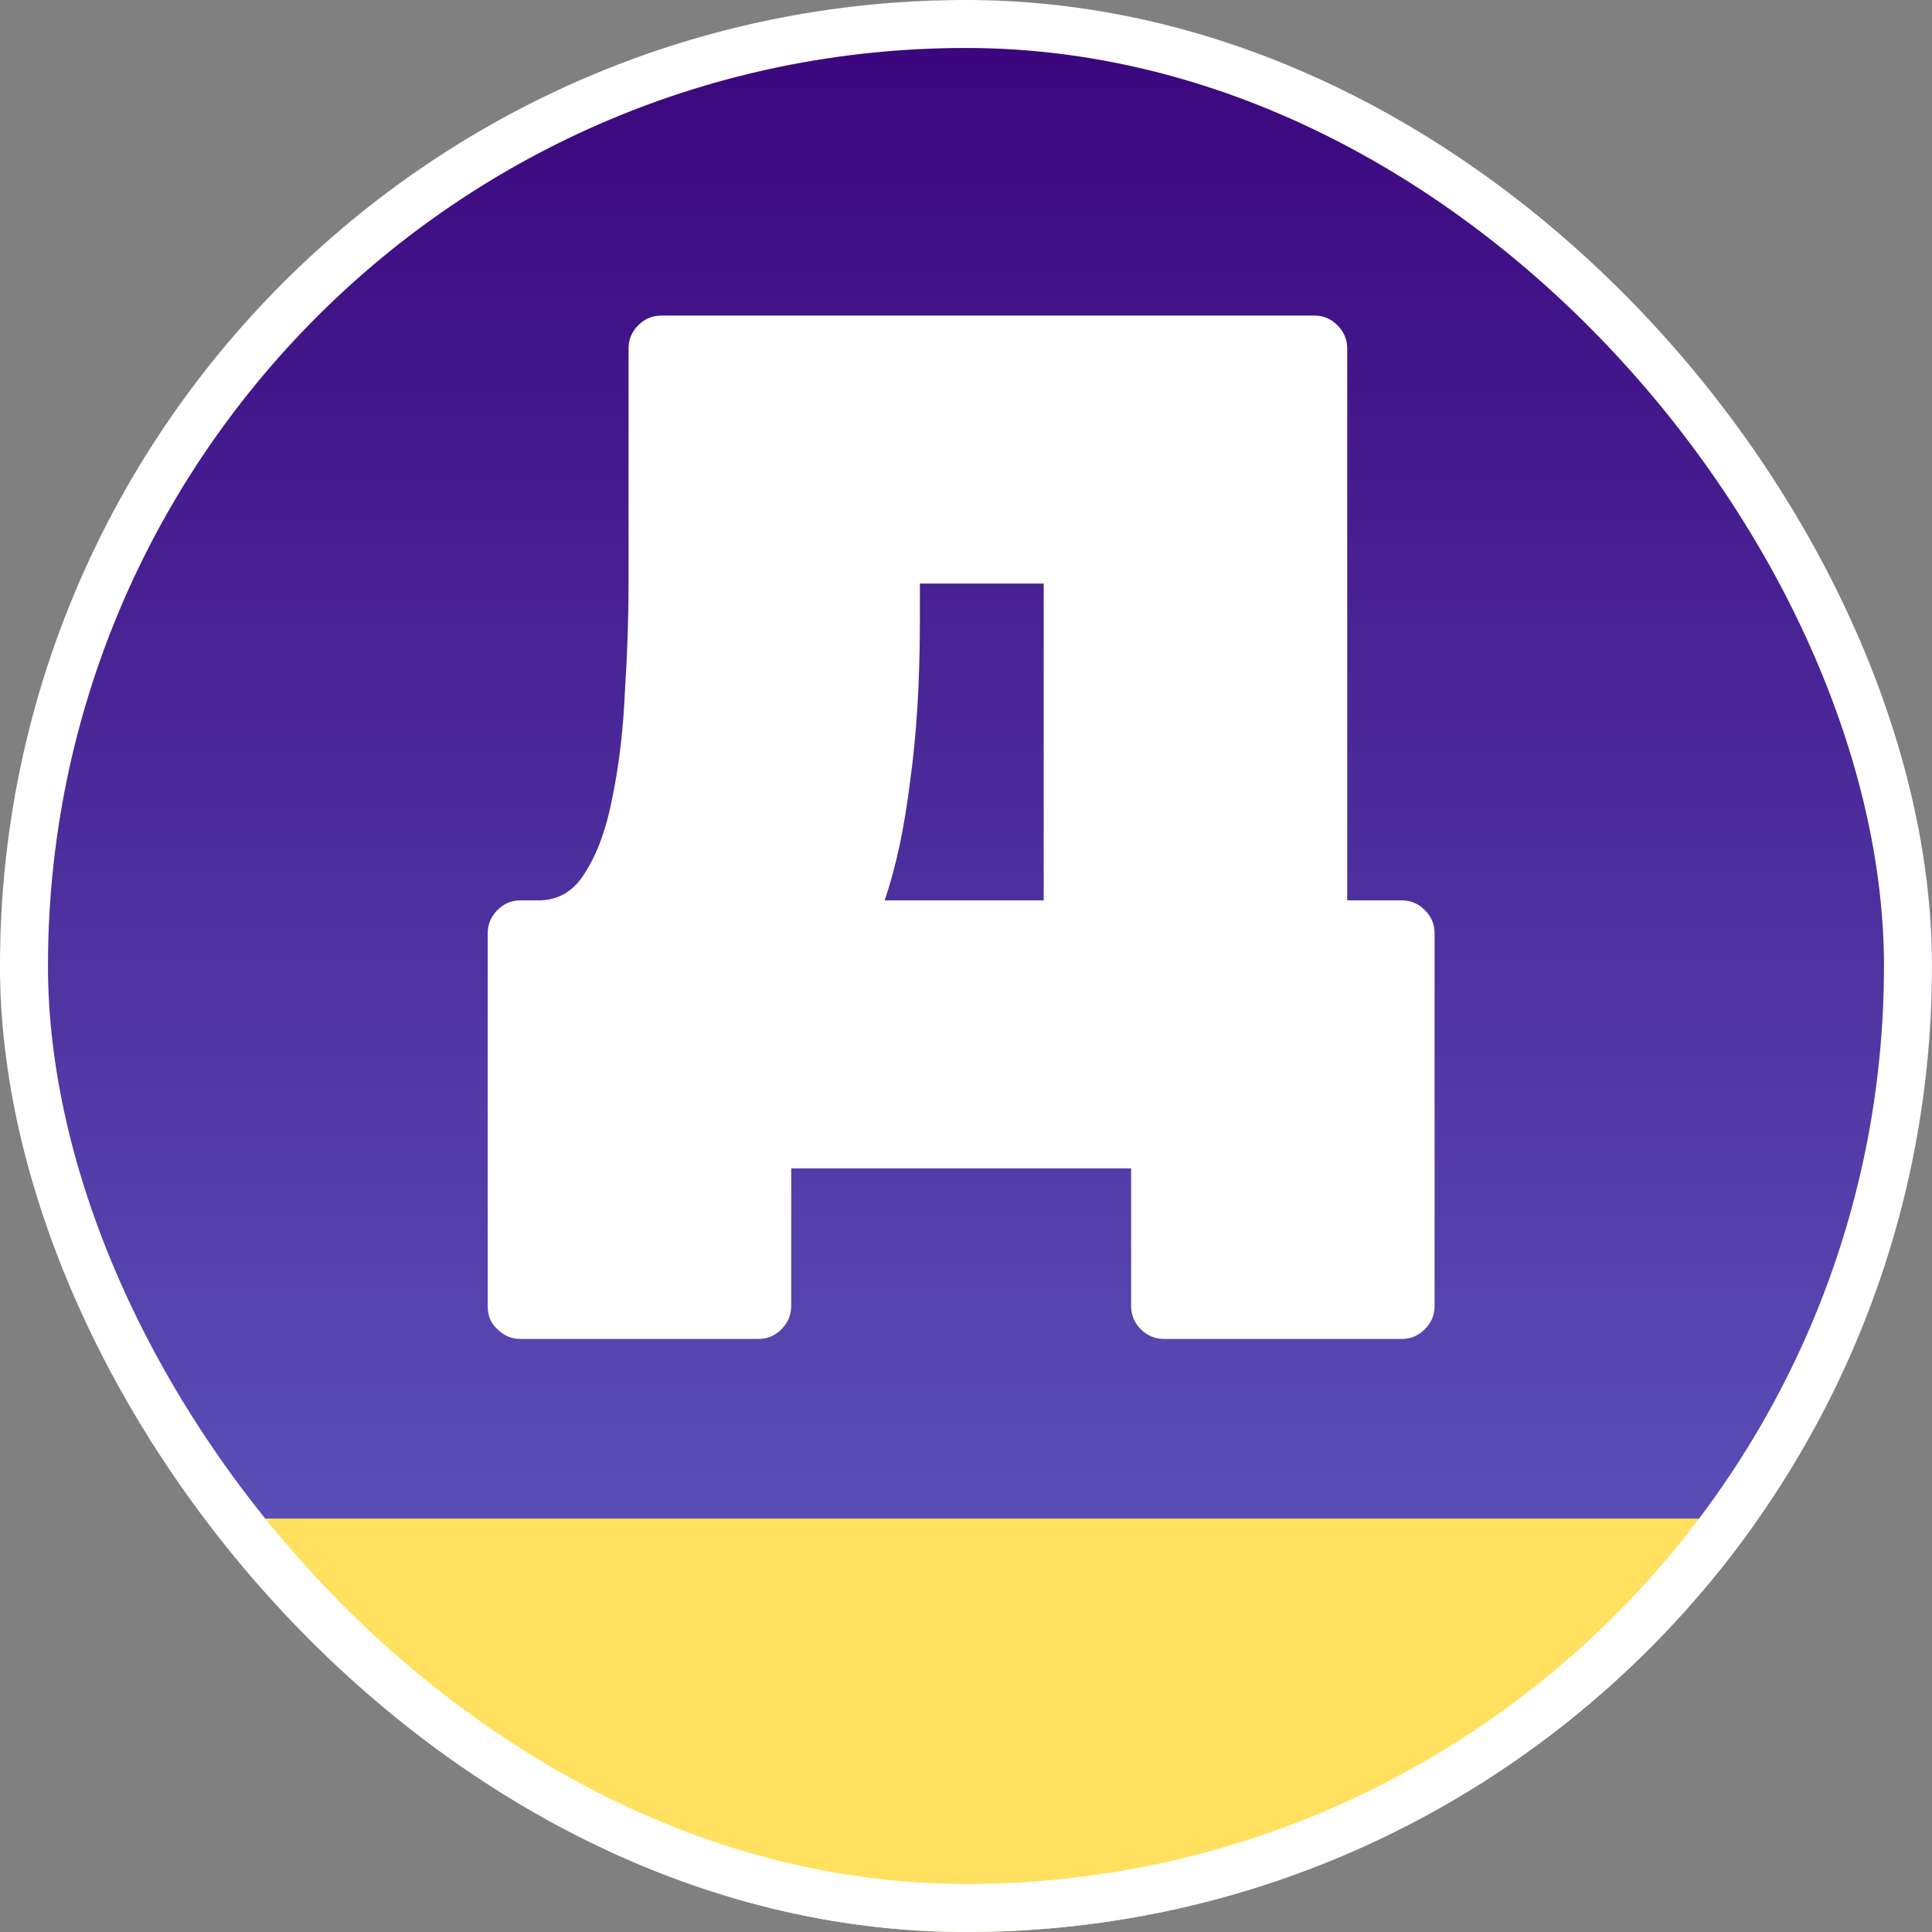 <?xml version="1.0" encoding="UTF-8"?> <svg xmlns="http://www.w3.org/2000/svg" width="32" height="32" viewBox="0 0 32 32" fill="none"><rect x="0" y="0" width="32" height="32" fill="#808080" stroke="none"/><g clip-path="url(#clip0_29540_27924)"><rect width="32" height="32" rx="16" fill="white"></rect><path d="M31.629 -1.793H0.371C0.166 -1.793 0 -1.518 0 -1.18V33.407H32V-1.18C32 -1.518 31.834 -1.793 31.629 -1.793Z" fill="url(#paint0_linear_29540_27924)"></path><path d="M96.642 25.152H-11.07V35.008H96.642V25.152Z" fill="#FFE15F"></path><path d="M8.621 22.177C8.474 22.177 8.346 22.123 8.239 22.016C8.132 21.922 8.078 21.794 8.078 21.632V15.457C8.078 15.309 8.132 15.182 8.239 15.074C8.346 14.966 8.474 14.913 8.621 14.913H8.923C9.258 14.913 9.519 14.751 9.707 14.428C9.908 14.105 10.055 13.688 10.149 13.177C10.256 12.652 10.323 12.081 10.35 11.462C10.39 10.843 10.411 10.238 10.411 9.646V5.771C10.411 5.623 10.464 5.496 10.571 5.388C10.679 5.28 10.806 5.227 10.953 5.227H21.771C21.918 5.227 22.046 5.28 22.153 5.388C22.26 5.496 22.314 5.623 22.314 5.771V14.913H23.218C23.366 14.913 23.493 14.966 23.6 15.074C23.708 15.182 23.761 15.309 23.761 15.457V21.632C23.761 21.78 23.708 21.908 23.6 22.016C23.493 22.123 23.366 22.177 23.218 22.177H19.277C19.13 22.177 19.003 22.123 18.895 22.016C18.788 21.908 18.735 21.78 18.735 21.632V19.352H13.105V21.632C13.105 21.78 13.051 21.908 12.944 22.016C12.837 22.123 12.709 22.177 12.562 22.177H8.621ZM14.653 14.913H17.287V9.666H15.236V10.291C15.236 11.287 15.182 12.168 15.075 12.935C14.981 13.702 14.841 14.361 14.653 14.913Z" fill="white"></path></g><rect x="0.397" y="0.397" width="31.205" height="31.205" rx="15.603" stroke="white" stroke-width="0.795"></rect><defs><linearGradient id="paint0_linear_29540_27924" x1="16" y1="-1.121" x2="16" y2="32.713" gradientUnits="userSpaceOnUse"><stop stop-color="#390179"></stop><stop offset="1" stop-color="#6464C8"></stop></linearGradient><clipPath id="clip0_29540_27924"><rect width="32" height="32" rx="16" fill="white"></rect></clipPath></defs></svg> 